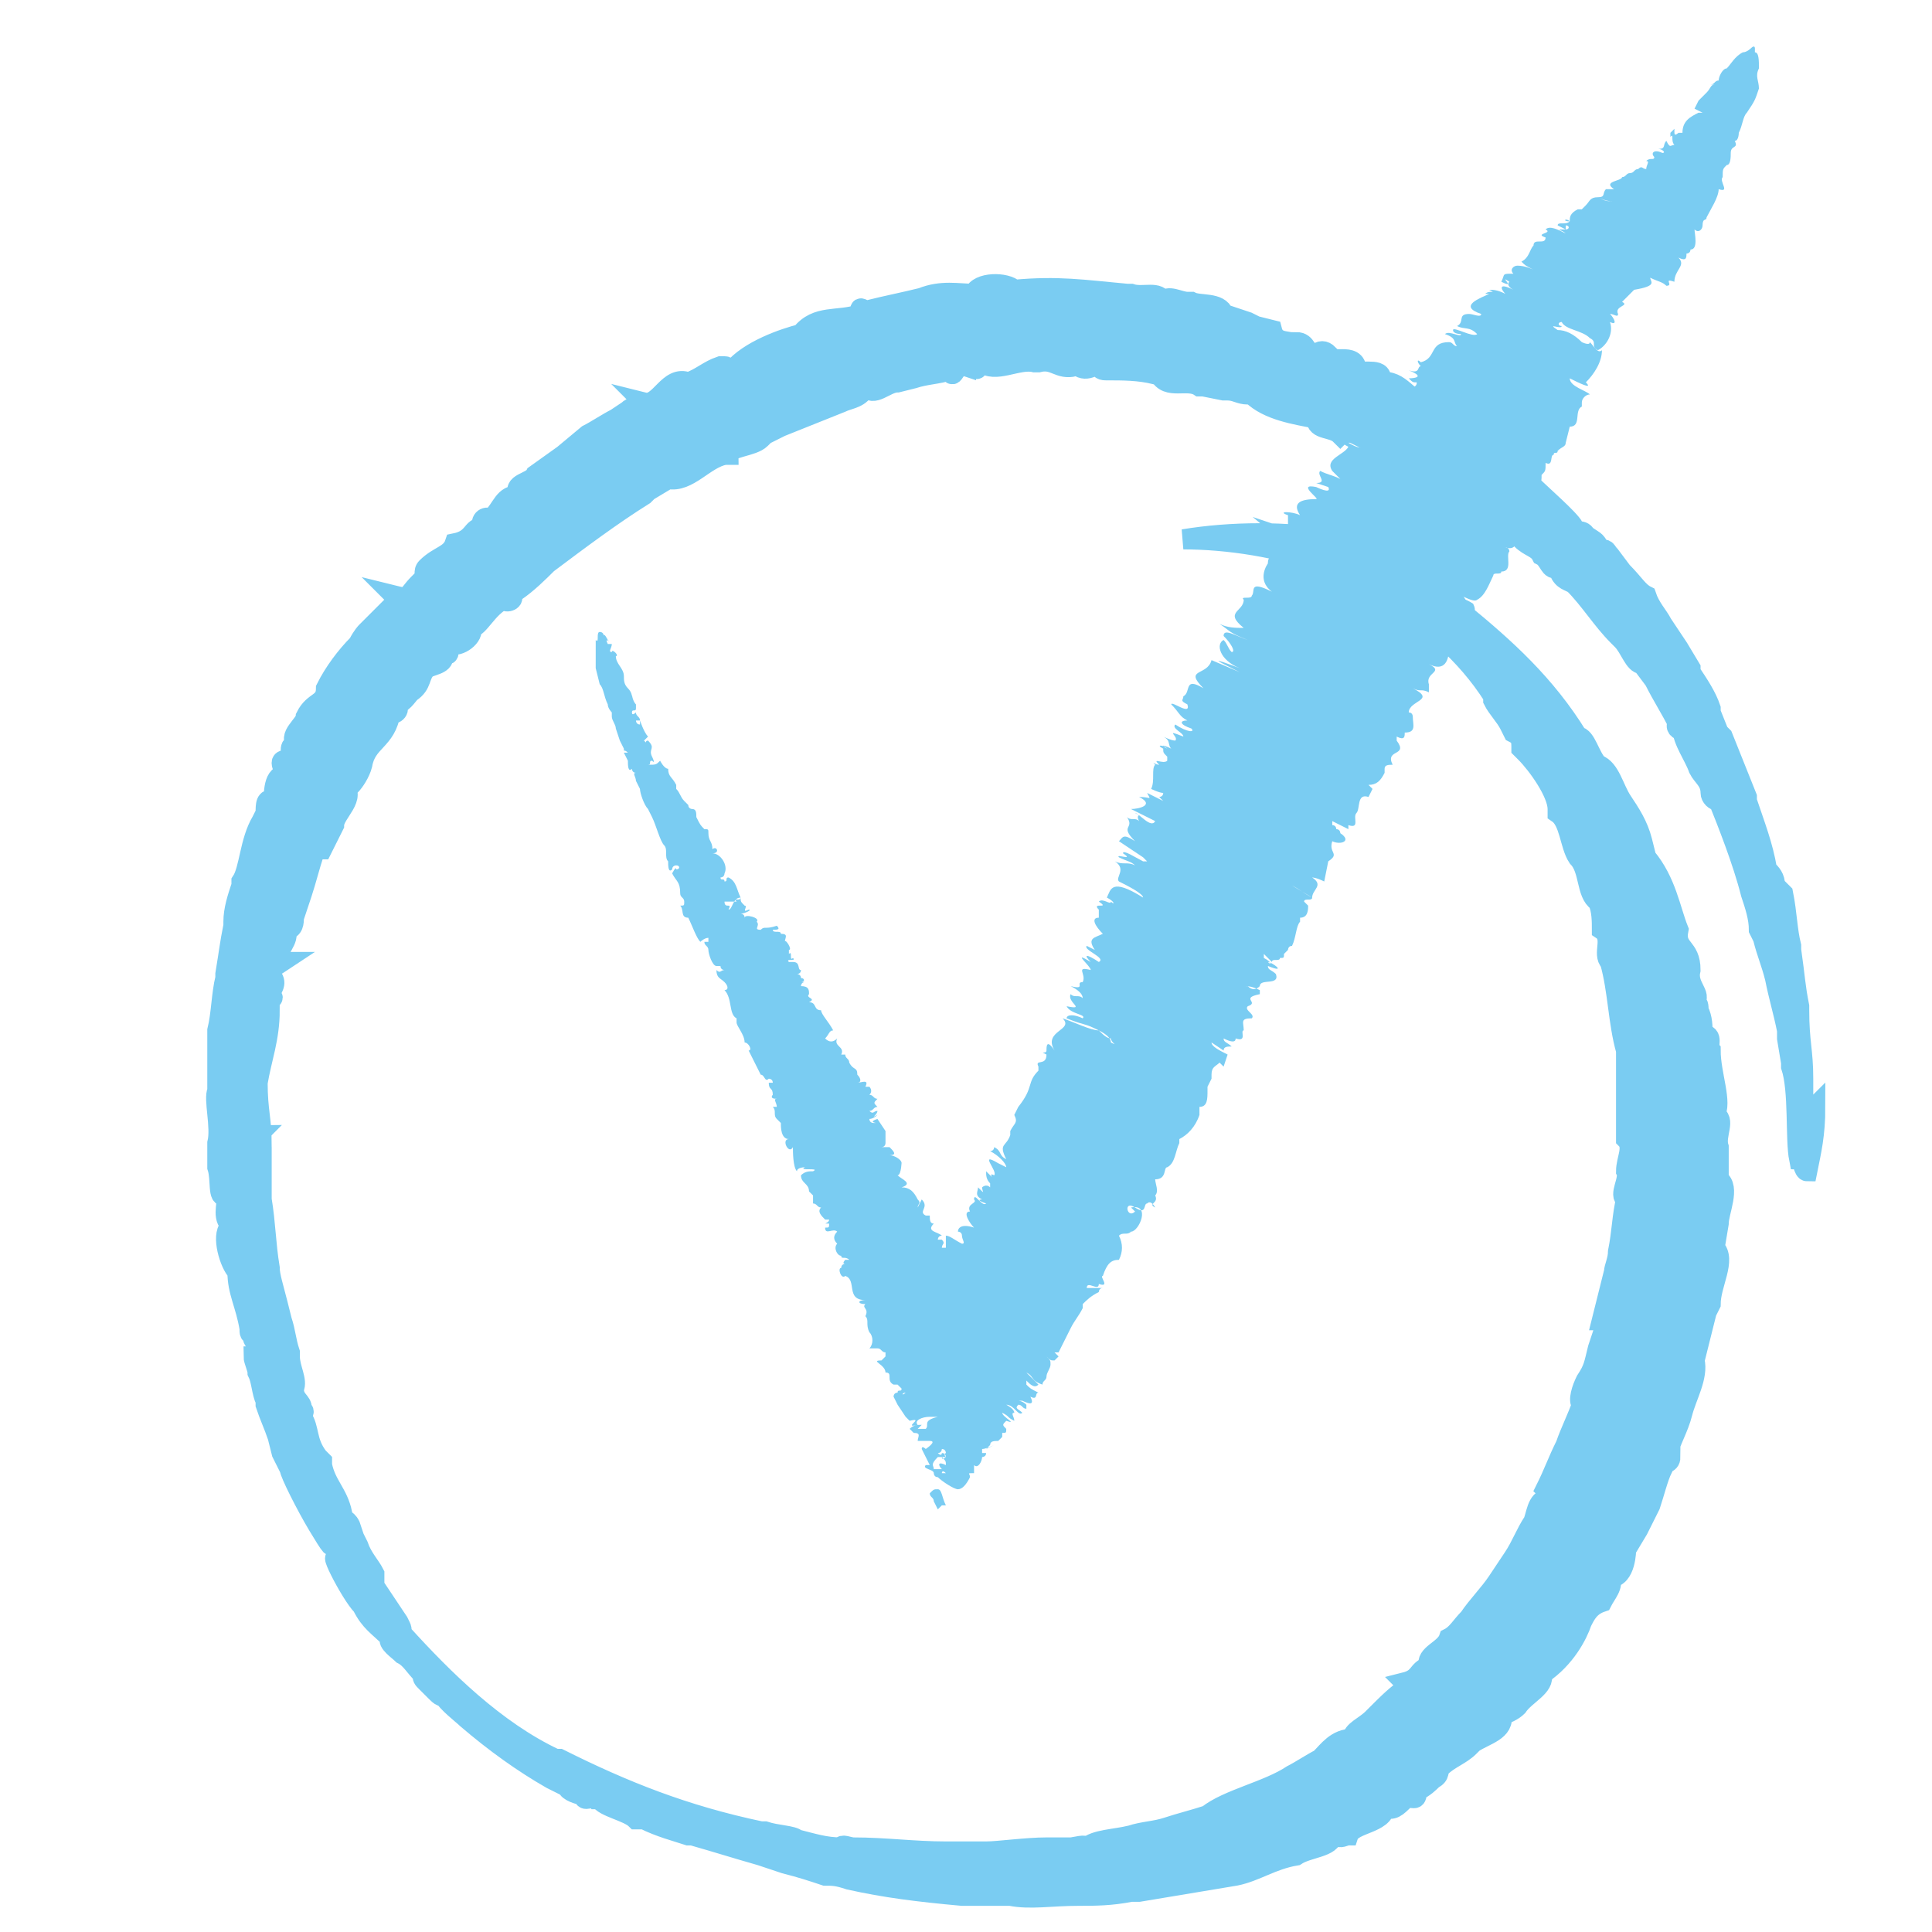 <svg xmlns="http://www.w3.org/2000/svg" xml:space="preserve" id="Ebene_1" x="0" y="0" style="enable-background:new 0 0 48 48" version="1.1" viewBox="0 0 48 48"><style>.st1{fill-rule:evenodd;clip-rule:evenodd;fill:#7accf2}</style><path d="M44.8 27.5v-.7c0-.7-.1-.9-.1-1.7V25c-.1-.5-.1-.7-.2-1.4v-.1c-.1-.4-.1-.8-.2-1.3l-.2-.2c0-.2-.1-.3-.2-.4-.1-.6-.3-1.1-.5-1.7v-.1l-.6-1.5-.1-.1-.2-.5v-.1c-.1-.3-.3-.6-.5-.9v-.1l-.3-.5-.4-.6c-.1-.2-.3-.4-.4-.7-.2-.1-.3-.3-.6-.6l-.3-.4c-.1-.1-.1-.2-.2-.1-.2-.3-.1-.2-.4-.4-.1-.2-.3 0-.3-.2-.1-.2-.8-.8-1.1-1.1-.1 0-.1-.1-.2 0-.1-.3-.2-.2-.4-.5l-.1-.1c-.6-.4-.8-.6-1.4-1.1l-.5-.3c-.4 0-.6-.6-1.1-.5.1-.4-.4-.2-.6-.3 0-.5-.7-.1-.7-.4-.1-.1-.2-.1-.3 0-.3 0-.2-.3-.5-.3v.1c-.1-.2-.5 0-.6-.4l-.4-.1L31 8l-.6-.2c-.1-.3-.6-.2-.8-.3h-.1c-.2 0-.5-.2-.6 0-.1-.3-.5-.1-.8-.2H28c-1.1-.1-1.7-.2-2.8-.1-.2-.2-.9-.2-1 .1-.4 0-.8-.1-1.3.1-.4.1-.9.2-1.3.3-.1.1-.3-.2-.2.1-.6.2-1.1 0-1.5.5-.4.1-1.3.4-1.7.9-.1 0-.1-.1-.2-.1h-.1c-.3.1-.5.3-.8.4-.5-.2-.7.6-1.1.5l.1.1c-.2.2-.3-.1-.5.1l-.3.2c-.2.1-.5.3-.7.4l-.6.5-.7.5c-.1.2-.6.2-.4.5-.4 0-.4.3-.7.6-.1-.1-.3 0-.2.2-.3 0-.2.3-.7.4-.1.3-.4.3-.7.6-.1.1 0 .2-.1.3l-.1.1c-.3.3-.2.4-.6.3l.1.1-.6.6-.2.2s-.1.1-.2.3c-.3.3-.6.7-.8 1.1 0 .4-.3.3-.5.7 0 .2-.5.5-.2.7-.3 0-.1.2-.2.4-.4-.1-.1.3 0 .4-.4-.2-.4.4-.4.6-.2-.1-.2.1-.2.3l-.1.2c-.3.5-.3 1.2-.5 1.5v.1c-.1.3-.2.6-.2.9v.1c-.1.5-.1.6-.2 1.2v.1c-.1.4-.1.9-.2 1.3v1.5c-.1.2.1.9 0 1.3v.6c.1.3 0 .8.2.7.1.1-.1.5.1.7v.1c-.2.2 0 .9.2 1.1 0 .5.2.8.3 1.4 0 .1 0 .2.1.1-.1.3.2.2.2.6h-.2c0 .1.1.3.1.4.1.2.1.5.2.7v.1c.1.3.2.5.3.8l.1.4.2.4c0 .1.4.9.7 1.4.3.5.5.8.1 0l.1-.1c.1.2.3.6.4.7.1.2 0 .2.1.4h.1v.2c-.1-.1-.1-.2-.2-.2-.5-.7.2.7.5 1 .2.4.4.5.7.8-.1.1.2.3.3.4.2.1.3.3.5.5 0 .1 0 .1.1.2l.2.2c.1.1.2.2.2.1.1.2.5.5.6.6.7.6 1.4 1.1 2.1 1.5l.4.2c0 .1.3.2.4.2 0 .2.2 0 .3.1h.1c.1.2.7.3.9.5h.2c.4.2.8.3 1.1.4h.1c.7.2 1 .3 1.7.5l.6.2c.4.1.7.2 1 .3.2 0 .3 0 .6.1.9.2 1.7.3 2.8.4h1.2c.5.1 1 0 1.7 0 .4 0 .8 0 1.3-.1h.2l.6-.1 1.8-.3c.5-.1.9-.4 1.5-.5.3-.2.9-.2.9-.5h.1c.1.1.2 0 .3 0 .1-.3.9-.3.9-.7.2.1.3 0 .5-.2.2-.1.3.1.3-.2.2-.1.3-.2.4-.3.2-.1.1-.2.2-.3.2-.2.5-.3.7-.5l.1-.1c.3-.2.8-.3.7-.7.1 0 .3-.1.4-.2.2-.3.7-.5.6-.8.6-.4.9-1 1-1.3.1-.2.2-.4.5-.5.1-.2.3-.4.2-.6.4 0 .4-.7.4-.7l.3-.5.3-.6c.1-.3.2-.7.3-.9 0-.2.2-.1.2-.3h-.1c.1-.4.3-.7.4-1.1.1-.4.4-.9.3-1.3l.3-1.2.1-.2c0-.5.4-1.1.1-1.4l.1-.6c0-.3.3-.9 0-1.1v-.8c-.1-.3.2-.7-.1-.8.2-.3-.1-1-.1-1.6-.1-.1.1-.4-.2-.4 0-.2 0-.4-.1-.6 0-.1 0-.2-.1-.2.2-.2-.2-.4-.1-.8 0-.6-.4-.5-.3-1-.2-.5-.3-1.2-.8-1.8l-.1-.4c-.1-.4-.3-.7-.5-1-.2-.3-.3-.8-.6-.9-.2-.2-.3-.7-.5-.7-.8-1.3-1.8-2.2-2.9-3.1l-.3-.5c-.4-.3-.9-.6-1.3-.8-.1 0-.2.1-.3 0-.3-.2-.7-.4-1.1-.5h-.2c-1.1-.2-2.5-.2-3.7 0 1.1 0 2.4.2 3.5.6l-.6-.5c.6.2 1.2.5 1.4.7l.1.1c.2.1.4.2.6.4 1.1.8 2 1.5 2.7 2.6v.1c.1.2.3.4.4.6l.1.2c.2.1.2.2.2.4l.1.1c.3.3.8 1 .8 1.4v.1c.3.2.3.8.5 1.1.3.3.2.9.5 1.1.1.2.1.5.1.7.3.2 0 .6.2.8.2.7.2 1.5.4 2.2v2.2c.2.2 0 .5 0 .8.1.2-.2.6 0 .7-.1.4-.1.8-.2 1.3 0 .2-.1.4-.1.5l-.3 1.2h.4c0 .1-.1.2-.3.1l-.2.6c-.1.4-.1.5-.3.8-.1.2-.2.5-.1.6-.1.3-.3.7-.4 1-.2.4-.3.7-.5 1.1.1.1.6.2.5.3-.1.1-.1.2-.2.2.1-.1.1-.2-.1-.3-.4 0-.4.3-.5.6-.2.3-.3.6-.5.9l-.2.3-.2.3c-.2.3-.5.6-.7.9-.2.2-.3.4-.5.5-.1.3-.6.4-.5.7-.3.1-.2.3-.6.4l.1.1c-.3.2-.5.4-.8.7l-.1.1c-.2.2-.5.3-.5.5-.4 0-.6.3-.8.5-.2.1-.5.3-.7.4-.6.4-1.6.6-2.1 1-.3.1-.7.2-1 .3-.3.1-.6.1-.9.2-.4.1-.9.1-1.1.3 0-.1-.3 0-.4 0H26c-.5 0-1.2.1-1.5.1h-1c-.8 0-1.5-.1-2.3-.1-.1 0-.3-.1-.3 0-.4 0-.7-.1-1.1-.2-.1-.1-.5-.1-.8-.2h-.1c-1.9-.4-3.4-1-5-1.8h-.1c-1.5-.7-2.8-2-3.8-3.1 0 0-.1 0-.1-.1.1 0 .1 0 0-.2l-.6-.9V39.1c-.1-.2-.3-.4-.4-.7l-.1-.2-.1-.3c-.1-.2-.2-.1-.2-.3-.1-.5-.4-.7-.5-1.2v-.1l-.1-.1c-.3-.4-.2-.7-.4-1 0-.1.1-.1 0-.2 0-.2-.2-.2-.2-.5.1-.2-.1-.5-.1-.8v-.1c-.1-.3-.1-.5-.2-.8l-.1-.4c-.1-.4-.2-.7-.2-.9-.1-.6-.1-1.1-.2-1.7v-1.2c-.2-.2-.3.1-.3-.1s0-.3.2-.3c-.1.1-.2.3.1.2 0-.6-.1-.8-.1-1.5.1-.6.3-1.1.3-1.8-.1 0-.2 0-.2-.1.1 0 .1-.1.2-.2.1 0 .1 0 0-.1.1-.2.2-.3 0-.5 0 .1-.1.2-.3.3 0-.1-.1-.1-.1-.2v-.2c.4-.1.4 0 .7-.2h-.1c0-.4.3-.5.2-.8.2 0 .2-.2.2-.3l.2-.6c.1-.3.2-.7.3-1l.1-.1H8l.3-.6c0-.3.6-.7.2-1-.2-.2.1-.4.3-.3-.4.7.1.2.2-.2.1-.6.6-.6.7-1.3.1.1.3-.1.1-.2.2 0 .3-.2.4-.3.3-.2.2-.4.4-.6.2-.1.5-.1.4-.4.3.2 0-.2.2-.2.2.1.6-.2.5-.4.2 0 .4-.5.8-.7.1.1.3 0 .2-.1l.1-.1c.3-.2.6-.5.8-.7.8-.6 1.6-1.2 2.4-1.7l.1-.1.5-.3c.5.1.9-.5 1.4-.6h.1c0-.2.6-.2.8-.4l.1-.1.4-.2 1.5-.6c.2-.1.5-.1.6-.4.2.3.5-.1.8-.1l.4-.1c.3-.1.6-.1.9-.2.1.3.1-.2.4-.1v-.2c.1-.2.3.6.3.1h.1c.3.3.9-.1 1.3 0h.1c.4-.1.5.2.9.1V9c.2.3.5.1.6 0 0 .2.1.2.2.2.4 0 .8 0 1.2.1h.1c.2.4.7.1 1 .3h.1l.5.1h.1c.2 0 .3.1.5.1h.1c.4.4 1.1.5 1.6.6 0 .3.4.2.6.4l.1-.1h.1l.6.3c0 .2.2.1.4.3l.1-.1c.4.2.8.5 1.2.7-.1.3.4.3.6.5.3.1.3.2.6.4l.1-.1c.3.2.5.4.7.7.2.2.4.2.5.4.2.1.2.4.4.3.1.3.2.3.4.4.4.4.7.9 1.1 1.3l.1.1c.2.2.3.6.5.6l.3.4c.2.4.4.7.6 1.1-.1 0 0 .2.1.1 0 .3.3.7.4 1 .1.2.3.3.3.6 0 .1.1.2.2.2.2.5.6 1.5.8 2.3.1.3.2.6.2.9l.1.2c.1.4.2.6.3 1 .1.5.2.8.3 1.3v.2l.1.6v.1c.2.6.1 1.8.2 2.3.1 0 .1.3.2.3.1-.5.2-.9.2-1.6-.3.3-.3 0-.3 0z" style="fill:#7accf2;stroke:#7accf2;stroke-width:.5;stroke-miterlimit:10"/><path d="M23.3 37c0 .1 0 .1 0 0-.1 0 0 0 0 0-.1 0-.1 0-.2.1 0 .1.1.1.1.2l.1.2.1-.1h.1c-.1-.2-.1-.4-.2-.4zm0 .2zM23.3 37zM43.7 1.7c-.1-.1 0 0 0 0 0-.2 0-.4-.1-.4v-.1s0-.1-.1 0c0 0-.1.1-.2.1-.2.1-.3.3-.4.4-.1 0-.2.2-.2.3-.1 0-.1.1-.2.1h.1c-.1 0-.1.1-.2.2l-.2.2-.1.2.2.1h-.1c-.2.1-.4.2-.4.5h-.1s-.1.1-.1 0v-.1l-.1.1v.1c.1-.1 0 .1.1.2-.1 0-.1.1-.2-.1-.1.1 0 .2-.2.2.1 0 .2.1.1.1-.2-.1-.3 0-.2.1 0 .1-.1 0-.2.1.1 0 0 .1 0 .2-.1 0-.1-.1-.2 0-.1 0-.1.1-.2.1s-.1.1-.2.1c0 .1-.5.1-.2.3h-.2c-.1.1 0 .2-.2.2.2.1.3.1.4.1-.2 0-.2 0-.4-.1-.2 0-.2.1-.3.2l-.1.1h-.2.1c-.2.1-.2.2-.2.3-.1-.1-.2 0 0 0-.1.1-.3 0-.3.1l.2.1v-.1c.1 0 .1.1 0 .1-.3 0-.1 0 0 .1-.2-.1-.4-.2-.5-.1.2.1-.3.1 0 .2 0 .2-.3 0-.3.2-.1.1-.1.3-.3.4.1.1.1.1.3.2 0 0-.2-.1-.4-.1-.1 0-.2.1-.1.2-.3 0-.2 0-.3.2.4.2-.1-.2.2 0-.1.1.1.2.1.2-.4-.2-.3 0-.2.1-.2-.1-.3-.1-.4-.1.2.1 0 0-.1.1h.1c-.2.1-.8.3-.2.5 0 .1-.2 0-.3 0-.3 0-.1.2-.3.3.2.1.3 0 .5.2-.1.1-.6-.2-.6-.1s.2.1.2.1c0 .1-.3-.1-.4 0 .3.1.2.2.3.3-.1 0-.1-.1-.2-.1-.5 0-.3.4-.7.5-.1-.1-.1 0 0 .1-.1 0 0 .2-.3.1.5.2 0 .2 0 .2.1.1.1.1.2.1 0 .2-.3.1-.4.1.3.1-.2 0-.1.2-.4-.2-.1.1-.1.2-.3.1-.5.1-.5.4 0 .1-.2-.1-.3 0 .1.1.1.3.4.4-.4-.1 0 .2-.3.1 0-.1-.1-.1-.2-.2-.1.2.1.3-.2.2.3.2.3.1.6.2l.1.1c-.4-.3-.2.1-.7-.2 0 0 .2 0-.1-.1 0 .1-.1.1.1.2-.1.2-.6.3-.4.6l.1.1.1.1c-.2-.1-.3-.1-.5-.2-.1.1.2.3-.1.3l.3.1c.1.2-.3 0-.3 0-.5-.1.1.3 0 .3-.4 0-.6.1-.4.4-.2-.1-.6-.1-.3 0v.8c.1.1.3.1.2.2-.2.1-.7-.2-.7.2 0 0-.3.4.1.7-.6-.3-.4 0-.5.1 0 .1-.3 0-.2.1 0 .3-.5.3 0 .7-.2 0-.4 0-.6-.1.3.2.2.2.7.4-.3-.1-.6-.3-.6-.1.2.2.3.4.2.4-.1-.1-.1-.2-.2-.3-.2.1-.1.5.4.7-.8-.3-.6-.2 0 .1l-.7-.3c-.1.4-.7.2-.2.7-.5-.3-.3.1-.5.2 0 .1-.1.1.1.2.1.3-.4-.1-.4 0 .2.2.2.3.4.4-.2 0-.2.1.1.2.1.1-.1.1-.4-.1-.1.1.2.2.2.3-.5-.2-.1 0-.2.1-.1 0-.3-.1-.3-.1.2.1.1.2.2.3-.2-.1-.3-.1-.1 0-.1-.1-.3-.1-.1 0 0 .1 0 .1.1.2v.1c-.1.1-.4-.1-.2.1-.1 0-.2-.1-.1 0-.1.1 0 .4-.1.6 0 0 .2.1.3.1 0 .1-.1.1-.1.1l.1.1-.4-.2c.1.2.1.1-.2.1.4.2 0 .3-.2.3l.6.3c-.1.2-.4-.2-.5-.2.2.1 0 0 .1.2-.1-.1-.2 0-.3-.1.2.3-.2.2.2.6-.3-.2-.3-.1-.4 0l.6.4.1.1h-.1c-.2-.1-.5-.3-.5-.2.3.2-.2 0-.1.1.2.1.3.1.4.2-.2-.1-.3 0-.5-.1.3.2 0 .4.1.5.2.1.6.3.6.4-.8-.5-.8-.2-.9 0 .2.1.2.2.1.1 0 .1-.2-.1-.3 0 .3.2-.2 0 0 .2v.2c-.2 0-.1.2.1.4-.2.1-.4.1-.2.4l-.2-.1c-.1.1.5.3.3.4-.3-.2-.4-.2-.2 0-.5-.3 0 .1 0 .2-.4-.1-.1.1-.2.3-.2 0 .1.2-.3.1.2.1.3.2.3.3-.1-.1-.2 0-.3-.1-.1.2.4.4-.1.3.1.2.5.2.4.3-.2-.1-.4-.1-.4 0 .5.2.4.1.8.3.1.1.2.2.3.2 0 .1.2.2 0 .1 0-.1-.1-.2-.3-.3-.2 0-.6-.2-.9-.3.3.3-.5.3-.2.8-.2-.3-.2-.1-.2 0s-.2 0 0 .1c0 .3-.3.1-.2.3v.1c-.3.3-.1.4-.5.9l-.1.2c.1.2 0 .2-.1.4v.1c-.1.3-.3.2-.1.6-.2-.1-.1-.2-.3-.3 0 .1-.1.1-.1.1.2.1.4.3.4.4l-.2-.1c-.5-.3 0 .2-.1.3-.2-.1.1.2-.2-.1 0 .1 0 .2.1.3v.1c-.1-.1-.2 0-.2 0 0 .1.1.2-.1 0 0 .1-.1.2.1.3 0 0-.2 0 .1.1-.1.1-.3-.3-.3-.1.1.1-.2.1-.1.3-.2 0 0 .3.1.4-.3-.1-.4 0-.4.1 0 0 .1 0 .1.1s.1.2 0 .2c-.2-.1-.3-.2-.4-.2V31h-.1c0-.1.1-.1 0-.2h-.1s0-.1.1-.1c-.1-.1-.4-.1-.2-.3-.1 0-.1-.1-.1-.2H23c-.2-.1.1-.2-.1-.4l-.1.2c0-.1.1-.1 0-.2-.1-.2-.2-.3-.4-.3.3-.1 0-.2-.1-.3.1 0 .1-.4.1-.3 0-.1-.2-.2-.3-.2.2 0 .1-.1 0-.2h-.2c.1 0 .1-.1.1-.1v-.3l-.2-.3c-.3.1.1.1-.1.1 0 0-.1 0-.1-.1.1 0 .2-.1.2-.1-.2.1 0 0 0-.1-.1 0-.1.1-.2 0 .1 0 .1-.1.2-.1-.1-.1-.1-.1 0-.2-.1 0-.1-.1-.2-.1.1-.1 0-.2 0-.2h-.1c.1-.2-.1-.1-.2-.1.1 0 .1-.1 0-.2 0-.2-.1-.1-.2-.3 0-.1-.1-.1-.1-.2h-.1c.1-.2-.2-.2-.1-.4-.1.1-.2.1-.3 0 .1-.1.1-.2.2-.2-.1-.2-.3-.4-.3-.5-.2 0-.1-.2-.3-.2.2-.1-.1-.1 0-.2 0-.1 0-.2-.2-.2 0 0 0-.1.1-.1h-.1c.1 0 .1-.1 0-.1 0-.1-.1-.1-.1-.1s.1 0 .1-.1c-.1 0 0-.2-.2-.2h-.1c-.1-.1.2 0 .1-.1-.1.1 0-.2-.1-.1 0 0 0 .1 0 0v-.1c.1 0-.1-.3-.1-.2 0 0 0 .1 0 0s.1-.2-.1-.2c0-.1-.2 0-.2-.1.1 0 .2 0 .1-.1-.3.1-.3 0-.4.1-.2 0 0-.1-.1-.2.1-.1-.3-.2-.3-.1 0-.1-.1-.1-.1-.1.1 0 .3-.1.2-.1-.2.1 0-.1-.1-.1-.1-.1-.1-.1-.1-.2-.2 0-.2.3-.3.3.1-.2-.1 0-.1-.2h.3c-.1-.1.1 0 .1-.1-.1-.2-.1-.4-.3-.5-.1 0 0 .1-.1.1 0-.1-.1 0-.1-.1.1 0 .1-.1.1-.1.1-.2-.1-.5-.3-.5.2 0 .1-.2 0-.1 0-.2-.1-.2-.1-.4 0-.1 0-.1-.1-.1-.1-.1-.1-.1-.2-.3 0-.1 0-.2-.1-.2 0 0-.1 0-.1-.1l-.1-.1c0 .1-.1.1-.1.1.1 0 .1-.1.1-.1-.1-.1-.1-.2-.2-.3v-.1c-.1-.2-.2-.2-.2-.4-.1 0-.2-.2-.2-.2-.1.1-.1.1-.3.1.1 0 0-.1.1-.1.1.1 0-.1 0-.1-.1-.2.1-.2-.1-.4-.1 0 0 .1-.1 0l.1-.1c-.1-.1-.2-.4-.2-.4v.1c-.1 0-.1-.1-.1-.1h.1c0-.1-.1-.1-.1-.2 0 0-.1.1-.1 0s.1 0 .1-.1v-.1c-.1-.1-.1-.3-.1-.2 0 0 0-.1-.1-.2s-.1-.2-.1-.3c0-.2-.2-.3-.2-.5.1 0-.1-.2-.1-.1 0 0-.1 0 0 0-.1 0 0-.1 0-.2h-.1c-.1-.2.1 0 0-.1 0 0-.1-.2-.1-.1v-.1.1s0-.1-.1-.1 0 .3-.1.2V16.6l.1.4c.1.1.1.3.2.5 0 .1.1.2.1.2v.1c0 .1.1.2.1.3l.1.3.1.2c0 .1 0 0 .1.1h-.1l.1.2c0 .1 0 .3.1.2 0 0 0 .1.1.1v-.1.1c-.1 0 0 .1 0 .2l.1.2c0 .1.1.4.2.5l.1.2c.1.2.2.6.3.7.1.1 0 .3.1.4 0 .1 0 .3.1.2 0-.1.1-.1.1-.1.1 0 .1.1 0 .1 0-.1-.1.1-.1.1.1.2.2.2.2.5 0 .1.1.1.1.2s0 .1-.1.1c.1.1 0 .3.2.3.1.2.2.5.3.6 0 0 .1-.1.2-.1v.1h-.1c0 .1.1.1.1.2s.1.4.2.4h.1c0 .1.1.1.1.1-.1 0-.1.1-.2 0 0 .2.1.2.2.3.1.1.1.2 0 .2.2.2.1.6.3.7v.1c0 .1.2.3.2.5.1 0 .2.2.1.2l.3.6c.1 0 .1.2.2.1 0 0 .1 0 .1.1h-.1c0 .2.1.1.1.3 0 0-.1.1.1.1v-.1.1c-.1 0 0 .1 0 .2h-.1c.1.1 0 .2.1.3l.1.1c0 .1 0 .4.2.4-.2 0 0 .4.1.2 0 .1 0 .5.1.6 0-.1.2-.1.2-.1-.2.1.4 0 .2.1-.1 0-.2 0-.3.1 0 .2.2.2.2.4l.1.1v.2c.1 0 .1.1.2.1-.1.1 0 .2.1.3h.1c0 .1-.2.1 0 .1 0 .1 0 .1-.1.1 0 .2.2 0 .3.1-.1.1-.1.2 0 .3-.1.1 0 .3.1.3 0 .1.1 0 .2.1H21s-.1.1 0 .1c0 0-.1 0-.1.1-.1 0 0 .3.1.2.3.1 0 .6.5.6-.2 0-.2.1 0 .1-.1.1.1.1 0 .3.1.1 0 .2.1.4.1.1.1.3 0 .4h.2c.1 0 .1.1.2.1v.1l-.1.1c-.3 0 .1.1.1.3.2 0 0 .2.2.3h.1l.1.1c0 .1-.1 0-.1.1-.1 0-.1.1-.1.1l.1.2.2.3.1.1c.4-.1-.2.2.2.1-.1-.1.1-.2.3-.2h.2c-.4.1-.2.2-.3.3h-.2l.1-.1c-.1 0-.2 0-.3.1l.1.1c.2 0 .1.1.1.2h.3c.2 0-.1.2-.1.2s-.1-.1-.1 0l.1.2.1.2H23c-.1.1.2.1.2.2 0 0 0 .1.1.1.1.1.4.3.5.3.1 0 .2-.1.3-.3 0-.1-.1-.1.1-.1v-.2c.1.1.2-.1.2-.2 0 0 .1 0 .1-.1h-.1V36c.1 0 .3-.1.3-.1l-.2.1.1-.1c0-.1.1-.1.2-.1l.1-.1v-.1c.1 0 .1 0 .1-.1-.1-.1-.1-.1 0-.2.3.1-.1-.1-.1-.2.2.1.1.1.3.2 0-.1-.1-.2 0-.2 0-.1-.2-.2-.2-.2.2 0 .3.3.4.2-.1-.1-.2-.1-.1-.2.1 0 .1.1.2.1v-.1c-.1-.1-.2-.1-.2-.1h.1c.2.1.3.1.2-.1.2.1.1-.1.2-.1-.2-.1-.2-.1-.3-.2v-.1c.1.1.2.2.3.1l-.3-.3c.2.1.1.2.4.3 0-.1.1-.1.1-.2s.1-.2.1-.3c0-.1 0-.1-.1-.2.1.1.1.1.2.1l.1-.1-.1-.1h.1l.3-.6c.1-.2.2-.3.3-.5v-.1c.1-.1.2-.2.4-.3 0 0 0-.1.1-.1H27c0-.2.3.1.3-.1.3.1 0-.2.1-.2.1-.3.2-.4.4-.4.1-.2.1-.4 0-.6.1-.1.2 0 .3-.1.2 0 .5-.7 0-.6l.1.1c-.2.2-.3-.3 0-.1.3.2.2-.1.3-.1.1-.1.2.1.2.1-.2-.1.1-.1 0-.3.1-.1 0-.3 0-.4.3 0 .2-.3.3-.3.2-.1.2-.4.3-.6v-.1c.2-.1.4-.3.5-.6v-.2c.2 0 .2-.2.2-.4V27l.1-.2v-.1c0-.2.1-.2.2-.3l.1.1.1-.3c-.2-.1-.4-.2-.4-.3l.3.2c0-.1.1-.1.2-.1-.1-.1-.2-.1-.2-.2.2.1.3.1.3 0 .3.1.1-.2.2-.2 0-.2-.1-.3.2-.3.1-.1-.2-.2-.1-.3.3-.1-.2-.2.3-.3v-.1c-.2-.1-.3-.1-.4-.1h.1c.1.1.2.1.3 0 0-.2.5 0 .4-.3-.1-.1-.2-.1-.2-.2.5.2.1-.1 0-.1.1.1.1 0-.1-.1v-.1l.2.2c0-.1.2 0 .2-.1.1 0 .1 0 .1-.1l.1-.1s0-.1.1-.1c.1-.2.1-.5.2-.6v-.1c.2 0 .2-.2.2-.3l-.1-.1c0-.1.2 0 .2-.1l-.5-.3c.2.1.3.2.5.3 0-.2.3-.3 0-.5 0 0 .1 0 .3.1l.1-.5c.3-.2 0-.2.1-.5.2.1.5 0 .2-.2 0 0 0-.1-.1-.1 0 0 0-.1-.1-.1v-.1l.4.2v-.1c.3.1.1-.2.2-.3.1-.1 0-.5.3-.4l.1-.2-.1-.1c.2 0 .3-.1.4-.3v-.1c0-.1.1-.1.2-.1-.2-.4.4-.2.1-.6v-.1c.2.1.2 0 .2-.1.3 0 .2-.2.2-.4 0 0 0-.1-.1-.1 0-.3.7-.3.1-.6.2.1.2 0 .4.1V17c-.1-.3.4-.3 0-.5.4.2.5-.1.5-.4.3.1.1-.2.2-.2 0-.1 0-.1-.1-.2.2.1.1-.1 0-.1.4.2.3 0 .3-.1-.2-.3.4-.1.2-.5-.3-.2-.6-.2-.6-.3.2 0 .6.3.7.2.2-.1.3-.4.4-.6 0-.1.2 0 .2-.1.3 0 .1-.4.2-.5 0 0 0-.1-.1-.1.3.1.3-.2.3-.4l.1-.5c.1.1.1 0 .1-.1.1 0 .2-.2.2-.3v-.1c.1-.1 0-.3 0-.4.2.2.2.2.2 0 .1-.1.1-.1.1-.3.2.1.1-.2.2-.2 0-.1.1 0 .1-.1.1-.1.2-.1.2-.2l.1-.4c.3 0 .1-.4.3-.5V10c0-.1.1-.2.2-.2-.1-.1-.5-.2-.5-.4.2.1.6.3.4.1.2-.2.4-.5.4-.8-.1.1-.2-.1-.3-.2 0 .1-.2 0-.2 0-.2-.2-.4-.3-.6-.3-.3-.2.1 0 .1-.1-.1 0-.1-.1 0-.1.1.2.5.2.7.4.2.1 0 .2.2.3.2-.1.4-.4.3-.7.2.1.1-.1 0-.2.1 0 .2.1.2 0-.1-.2.3-.2.1-.3l.3-.3c.6-.1.4-.2.4-.3.2.1.3.1.4.2.2 0-.1-.2.2-.1 0-.3.3-.4.1-.6.2.1.2 0 .2-.1 0 0 .1 0 .1-.1.2 0 .1-.4.1-.5.1.1.2 0 .2-.1 0-.2.1-.1.1-.2.1-.2.3-.5.3-.7.3.1 0-.2.1-.3 0-.2 0-.2.1-.3.1 0 .1-.2.1-.3 0-.2.2-.1.1-.3.1 0 .1-.2.1-.2.1-.2.1-.4.2-.5.2-.3.2-.3.3-.6 0-.2-.1-.3 0-.5 0 .1 0-.1 0 0zM23.6 31.5zm-1.1 3.1c-.1 0-.1.1 0 0-.1 0-.1 0 0 0zm1 2s-.1 0 0 0h-.1s0-.1.1 0c-.1 0 0 0 0 0zm-.1-.1s-.1 0 0 0h-.2c0-.1-.1-.1.1-.3h.2c-.1-.1.1-.1-.1-.1 0 0 0 .1-.1 0 .1 0 .1-.1.1-.1.1 0 .1.1.1.1h-.1s.1 0 .1.1c0 0-.1.1-.1 0 .1.1.1.1.1.2-.2-.1-.2 0-.1.1z" class="st1"/></svg>